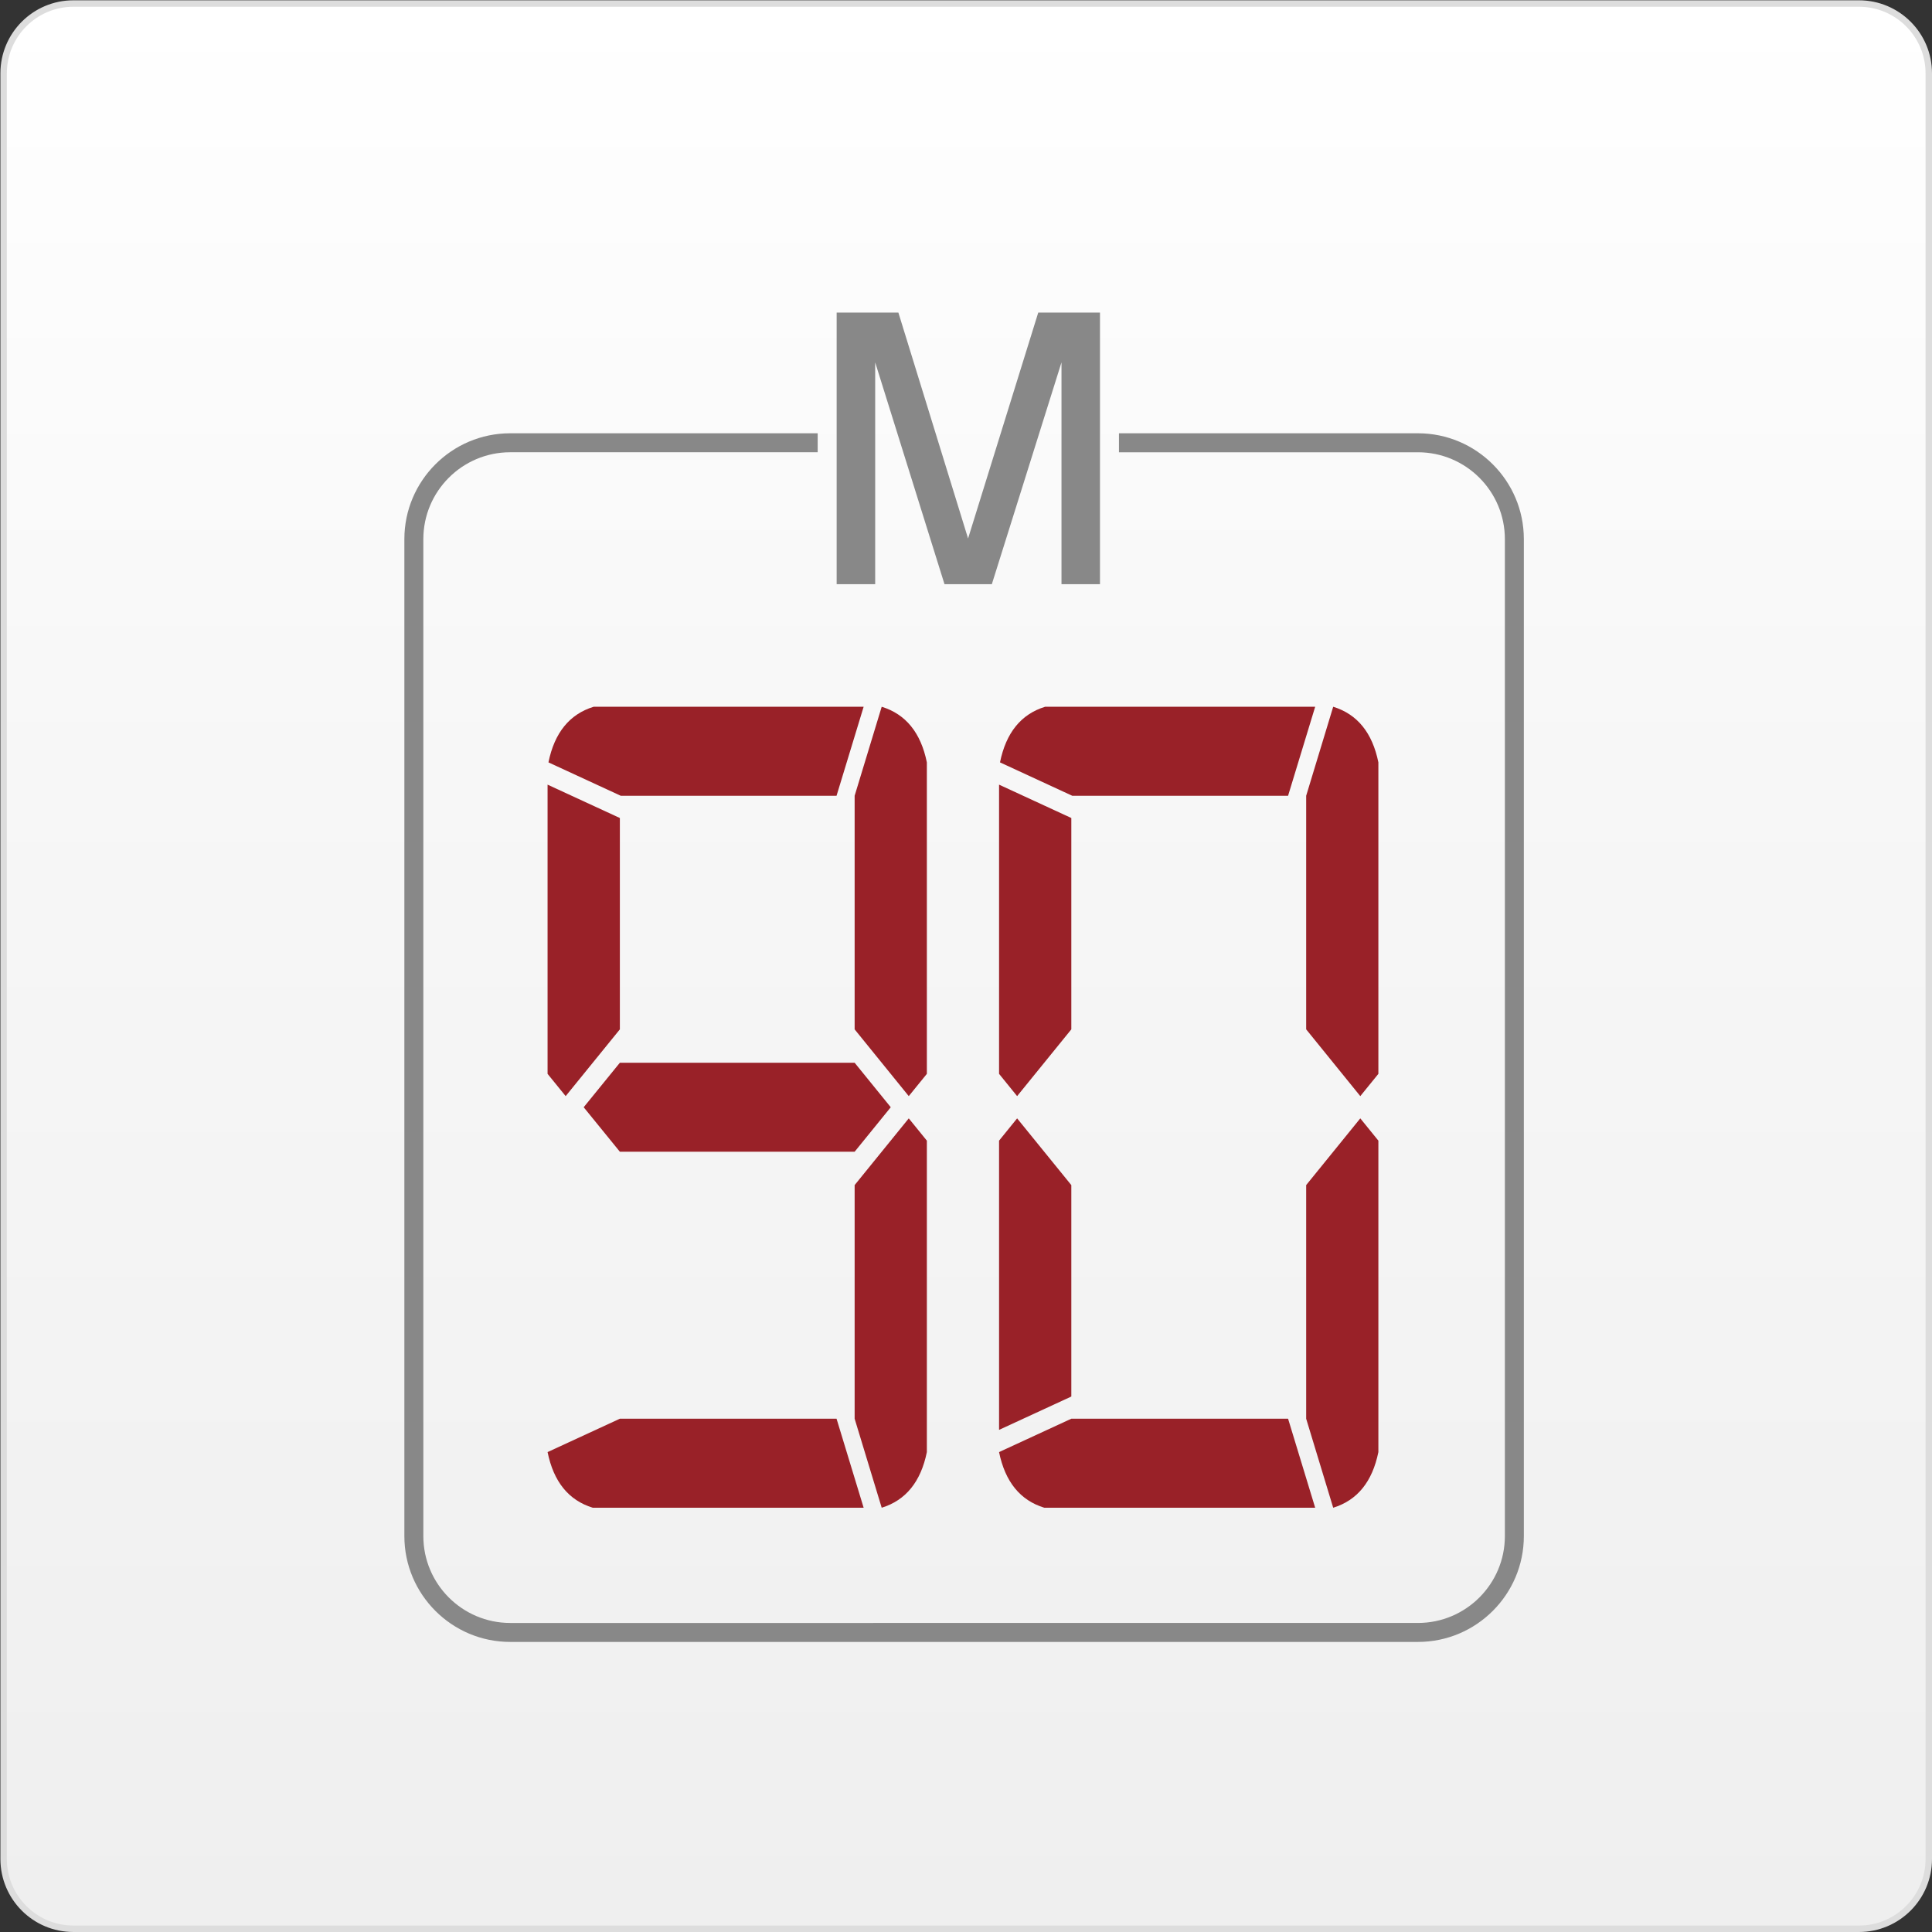 <?xml version="1.0" encoding="utf-8"?>
<!-- Generator: Adobe Illustrator 16.0.0, SVG Export Plug-In . SVG Version: 6.00 Build 0)  -->
<!DOCTYPE svg PUBLIC "-//W3C//DTD SVG 1.1//EN" "http://www.w3.org/Graphics/SVG/1.1/DTD/svg11.dtd">
<svg version="1.1" id="Ebene_1" xmlns="http://www.w3.org/2000/svg" xmlns:xlink="http://www.w3.org/1999/xlink" x="0px" y="0px"
	 width="150px" height="150px" viewBox="0 0 150 150" enable-background="new 0 0 150 150" xml:space="preserve">
<rect x="0" y="0" width="150" height="150" fill="#333333" stroke="none"/>
<g>
	<linearGradient id="SVGID_1_" gradientUnits="userSpaceOnUse" x1="75.016" y1="0.274" x2="75.016" y2="149.75">
		<stop  offset="0" style="stop-color:#FFFFFF"/>
		<stop  offset="0.398" style="stop-color:#F7F7F7"/>
		<stop  offset="1" style="stop-color:#EFEFEF"/>
	</linearGradient>
	<path fill="url(#SVGID_1_)" d="M5.7,149.75c-2.987,0-5.418-2.431-5.418-5.418V5.692c0-2.987,2.431-5.418,5.418-5.418h138.632
		c2.987,0,5.418,2.431,5.418,5.418v138.64c0,2.987-2.431,5.418-5.418,5.418H5.7z"/>
	<path fill="#DDDDDD" d="M144.332,0.524c2.85,0,5.168,2.318,5.168,5.168v138.64c0,2.85-2.318,5.168-5.168,5.168H5.7
		c-2.85,0-5.168-2.318-5.168-5.168V5.692c0-2.85,2.318-5.168,5.168-5.168H144.332 M144.332,0.024H5.7
		c-3.13,0-5.668,2.538-5.668,5.668v138.64c0,3.13,2.538,5.668,5.668,5.668h138.632c3.131,0,5.668-2.538,5.668-5.668V5.692
		C150,2.563,147.463,0.024,144.332,0.024L144.332,0.024z"/>
</g>
<g>
	<g>
		<path fill="#992128" d="M48.126,63.51v16.409l-4.208,5.184l-1.405-1.729V60.92L48.126,63.51z M67.053,117.06H46.022
			c-1.874-0.576-3.042-2.018-3.508-4.321l5.612-2.59h16.823L67.053,117.06z M64.949,61.783H48.195l-5.613-2.592
			c0.467-2.303,1.638-3.743,3.509-4.319h20.962L64.949,61.783z M66.354,82.511l2.804,3.455l-2.804,3.454H48.126l-2.809-3.454
			l2.809-3.455H66.354z M66.354,79.919V61.783l2.101-6.911c1.868,0.576,3.039,2.016,3.506,4.319v24.183l-1.405,1.729L66.354,79.919z
			 M70.556,86.83l1.405,1.73v24.179c-0.467,2.303-1.638,3.745-3.506,4.321l-2.101-6.911V92.01L70.556,86.83z"/>
		<path fill="#992128" d="M83.177,63.51v16.409l-4.208,5.184l-1.402-1.729V60.92L83.177,63.51z M77.567,111.015V88.56l1.402-1.73
			l4.208,5.181v16.415L77.567,111.015z M102.11,117.06H81.079c-1.877-0.576-3.042-2.018-3.512-4.321l5.61-2.59h16.829L102.11,117.06
			z M100.006,61.783H83.249l-5.609-2.592c0.466-2.303,1.635-3.743,3.502-4.319h20.968L100.006,61.783z M101.411,79.919V61.783
			l2.098-6.911c1.871,0.576,3.04,2.016,3.508,4.319v24.183l-1.404,1.729L101.411,79.919z M105.613,86.83l1.404,1.73v24.179
			c-0.469,2.303-1.637,3.745-3.508,4.321l-2.098-6.911V92.01L105.613,86.83z"/>
	</g>
	<g>
		<path fill="#888888" d="M110.088,33.64H86.876v1.474h23.212c3.722,0,6.75,3.025,6.75,6.744v77.404c0,3.719-3.028,6.744-6.75,6.744
			H39.612c-3.719,0-6.744-3.025-6.744-6.744V41.857c0-3.719,3.025-6.744,6.744-6.744h23.872V33.64H39.612
			c-4.532,0-8.217,3.687-8.217,8.218v77.404c0,4.531,3.686,8.217,8.217,8.217h70.476c4.535,0,8.223-3.686,8.223-8.217V41.857
			C118.312,37.327,114.623,33.64,110.088,33.64z"/>
	</g>
	<polygon fill="#888888" points="85.402,45.357 85.402,24.269 80.609,24.269 75.161,41.807 69.75,24.269 64.958,24.269 
		64.958,45.357 67.949,45.357 67.949,28.134 73.331,45.357 77.006,45.357 82.414,28.134 82.414,45.357 	"/>
</g>
</svg>

